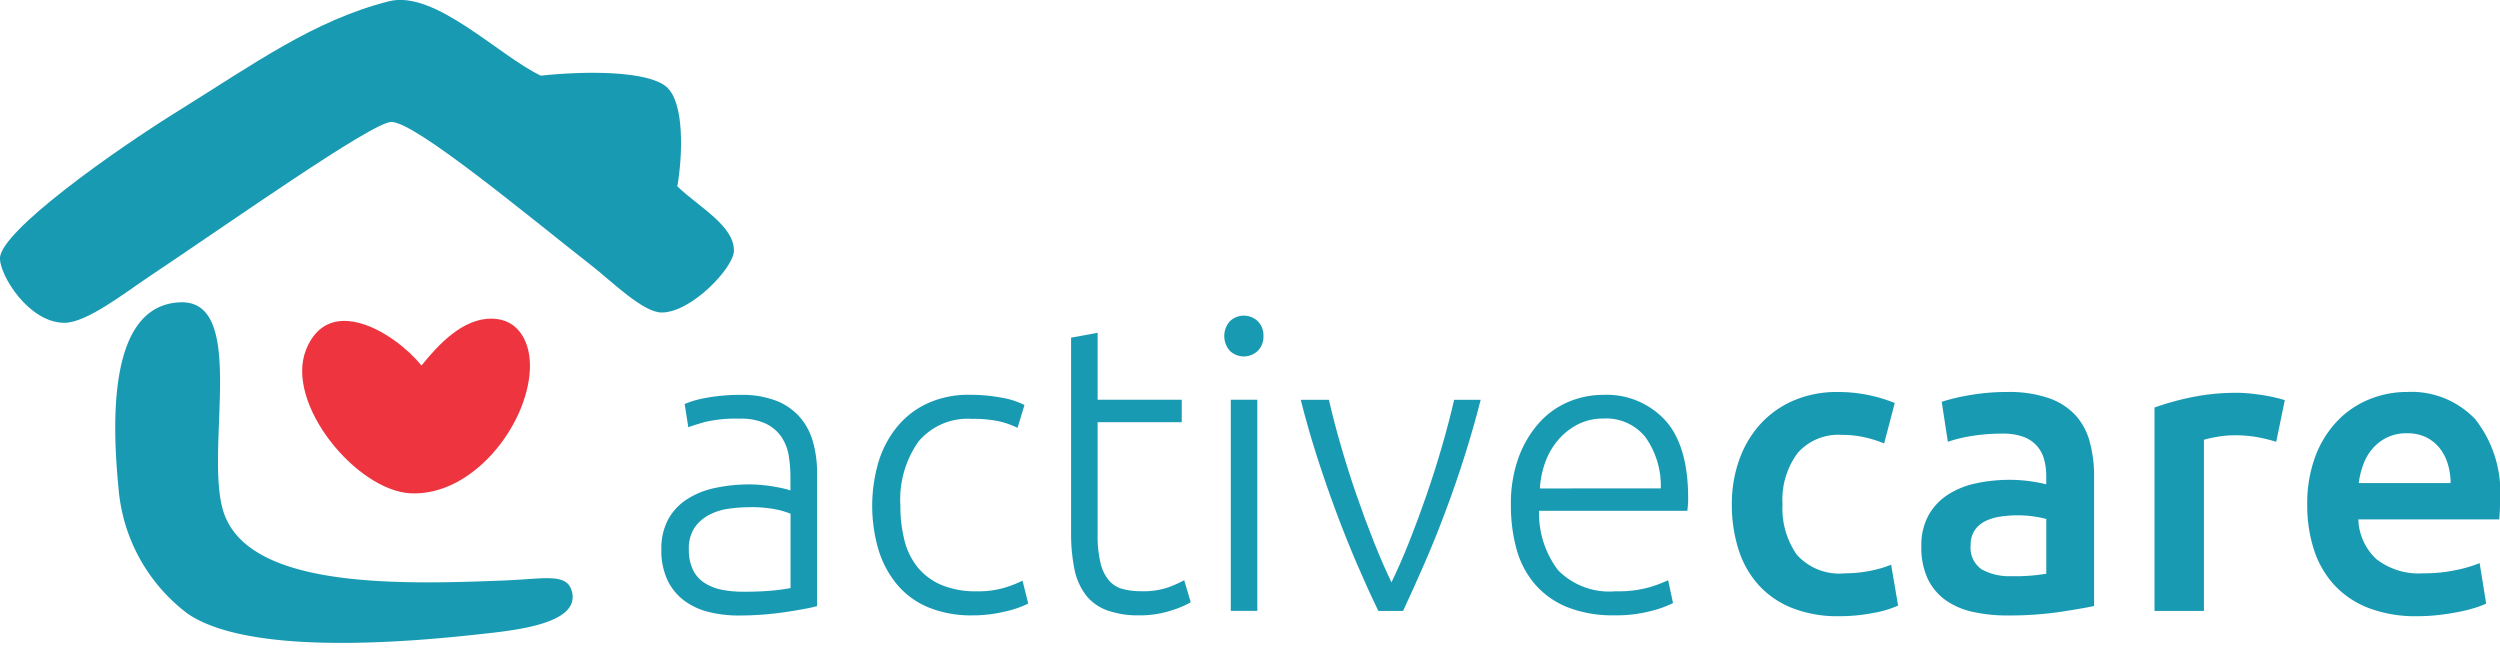 <svg xmlns="http://www.w3.org/2000/svg" xmlns:xlink="http://www.w3.org/1999/xlink" width="168" height="44" viewBox="0 0 168 44">
  <defs>
    <clipPath id="clip-logo">
      <rect width="168" height="44"/>
    </clipPath>
  </defs>
  <g id="logo" clip-path="url(#clip-logo)">
    <g id="Group_3692" data-name="Group 3692" transform="translate(-70.866 -334.074)">
      <g id="Group_2" data-name="Group 2" transform="translate(115.318 355.284)">
        <g id="Group_1" data-name="Group 1" transform="translate(0)">
          <path id="Path_1" data-name="Path 1" d="M263.725,446a6.286,6.286,0,0,1,2.374.4,4.074,4.074,0,0,1,1.578,1.1,4.322,4.322,0,0,1,.878,1.66,7.582,7.582,0,0,1,.274,2.086v8.947a7.973,7.973,0,0,1-.8.178q-.522.1-1.208.206t-1.523.179q-.838.068-1.715.069a8.191,8.191,0,0,1-2.072-.247,4.579,4.579,0,0,1-1.646-.782,3.688,3.688,0,0,1-1.1-1.372,4.738,4.738,0,0,1-.4-2.045,4.143,4.143,0,0,1,.439-1.975,3.729,3.729,0,0,1,1.235-1.359,5.54,5.54,0,0,1,1.893-.782,10.878,10.878,0,0,1,2.388-.247q.384,0,.81.041t.823.11q.4.069.686.137a2.15,2.15,0,0,1,.4.124v-.879a9.327,9.327,0,0,0-.11-1.44,3.158,3.158,0,0,0-.481-1.263,2.668,2.668,0,0,0-1.043-.905,3.909,3.909,0,0,0-1.77-.343,9.15,9.15,0,0,0-2.333.22q-.769.22-1.125.357l-.247-1.564a6.623,6.623,0,0,1,1.441-.411A12.338,12.338,0,0,1,263.725,446Zm.165,13.228q1.043,0,1.825-.069a12.477,12.477,0,0,0,1.331-.178v-4.995a5.5,5.5,0,0,0-.961-.288,8.513,8.513,0,0,0-1.811-.151,10.333,10.333,0,0,0-1.372.1,3.962,3.962,0,0,0-1.317.412,2.731,2.731,0,0,0-.988.864,2.488,2.488,0,0,0-.384,1.454,3.115,3.115,0,0,0,.261,1.345,2.171,2.171,0,0,0,.741.879,3.3,3.3,0,0,0,1.153.48A6.991,6.991,0,0,0,263.89,459.225Z" transform="translate(-258.374 -440.673)" fill="#199ab3"/>
          <path id="Path_2" data-name="Path 2" d="M324.829,460.816a7.575,7.575,0,0,1-2.909-.522,5.461,5.461,0,0,1-2.1-1.5,6.672,6.672,0,0,1-1.276-2.333,10.485,10.485,0,0,1,.014-6.051,6.864,6.864,0,0,1,1.3-2.36,5.755,5.755,0,0,1,2.058-1.523,6.638,6.638,0,0,1,2.717-.535,11.463,11.463,0,0,1,2.154.193,5.418,5.418,0,0,1,1.551.494l-.467,1.536a5.811,5.811,0,0,0-1.235-.439,8.208,8.208,0,0,0-1.839-.165,4.316,4.316,0,0,0-3.581,1.523A6.751,6.751,0,0,0,320,453.462a9.212,9.212,0,0,0,.274,2.319,4.669,4.669,0,0,0,.892,1.811,4.168,4.168,0,0,0,1.592,1.181,5.928,5.928,0,0,0,2.374.425,6.17,6.17,0,0,0,1.935-.261,7.743,7.743,0,0,0,1.139-.453l.384,1.537a6.674,6.674,0,0,1-1.551.535A9.2,9.2,0,0,1,324.829,460.816Z" transform="translate(-303.945 -440.673)" fill="#199ab3"/>
          <path id="Path_3" data-name="Path 3" d="M376.265,432.9h5.653v1.509h-5.653v7.547a7.657,7.657,0,0,0,.206,1.962,2.733,2.733,0,0,0,.59,1.166,1.867,1.867,0,0,0,.933.549,4.964,4.964,0,0,0,1.208.137,5.194,5.194,0,0,0,1.811-.261,7.808,7.808,0,0,0,1.07-.48l.439,1.482a6.459,6.459,0,0,1-1.345.563,6.659,6.659,0,0,1-2.086.316,6.19,6.19,0,0,1-2.209-.343,3.188,3.188,0,0,1-1.427-1.043,4.268,4.268,0,0,1-.754-1.742,12.086,12.086,0,0,1-.22-2.47V428.73l1.784-.329Z" transform="translate(-346.956 -427.249)" fill="#199ab3"/>
          <path id="Path_4" data-name="Path 4" d="M420.525,424.912a1.327,1.327,0,0,1-.384,1,1.36,1.36,0,0,1-1.866,0,1.5,1.5,0,0,1,0-2,1.361,1.361,0,0,1,1.866,0A1.328,1.328,0,0,1,420.525,424.912Zm-.411,18.469h-1.784V429.193h1.784Z" transform="translate(-380.074 -423.54)" fill="#199ab3"/>
          <path id="Path_5" data-name="Path 5" d="M445.645,459.654q.578-1.18,1.184-2.7t1.17-3.156q.564-1.633,1.046-3.294t.812-3.114h1.785q-.5,1.949-1.1,3.842t-1.284,3.705q-.677,1.811-1.409,3.485t-1.422,3.156h-1.663q-.719-1.482-1.437-3.156t-1.394-3.485q-.677-1.811-1.285-3.705t-1.1-3.842h1.893q.331,1.455.812,3.114t1.046,3.294q.564,1.633,1.17,3.156T445.645,459.654Z" transform="translate(-396.591 -441.734)" fill="#199ab3"/>
          <path id="Path_6" data-name="Path 6" d="M499.155,453.407a9.013,9.013,0,0,1,.535-3.252,7.172,7.172,0,0,1,1.4-2.319,5.51,5.51,0,0,1,1.976-1.386,6.022,6.022,0,0,1,2.292-.453,5.349,5.349,0,0,1,4.157,1.7q1.55,1.7,1.551,5.242c0,.146,0,.293-.014.439s-.023.284-.041.412h-9.962a6.272,6.272,0,0,0,1.29,4.006,4.815,4.815,0,0,0,3.842,1.4,7.762,7.762,0,0,0,2.305-.275,9.578,9.578,0,0,0,1.235-.467l.329,1.537a7.4,7.4,0,0,1-1.441.521,9.1,9.1,0,0,1-2.484.3,8.273,8.273,0,0,1-3.184-.549,5.692,5.692,0,0,1-2.168-1.537,6.07,6.07,0,0,1-1.235-2.346A10.9,10.9,0,0,1,499.155,453.407Zm10.072-1.125a5.641,5.641,0,0,0-1.043-3.458,3.38,3.38,0,0,0-2.8-1.235,3.735,3.735,0,0,0-1.715.384,4.352,4.352,0,0,0-1.317,1.03,4.775,4.775,0,0,0-.879,1.5,6.149,6.149,0,0,0-.371,1.784Z" transform="translate(-442.074 -440.673)" fill="#199ab3"/>
          <path id="Path_7" data-name="Path 7" d="M561.78,452.736a8.8,8.8,0,0,1,.494-2.978,7.059,7.059,0,0,1,1.413-2.4,6.483,6.483,0,0,1,2.236-1.592,7.323,7.323,0,0,1,2.964-.576,10.048,10.048,0,0,1,3.842.741l-.714,2.717a7.526,7.526,0,0,0-1.3-.412,6.992,6.992,0,0,0-1.55-.165,3.635,3.635,0,0,0-2.964,1.221,5.243,5.243,0,0,0-1.015,3.444,5.422,5.422,0,0,0,.961,3.389,3.836,3.836,0,0,0,3.238,1.249,8.541,8.541,0,0,0,1.674-.165,7.862,7.862,0,0,0,1.427-.412l.467,2.745a6.9,6.9,0,0,1-1.661.494,11.785,11.785,0,0,1-2.291.22,8.328,8.328,0,0,1-3.2-.563,6.058,6.058,0,0,1-2.25-1.564,6.477,6.477,0,0,1-1.331-2.388A9.885,9.885,0,0,1,561.78,452.736Z" transform="translate(-489.853 -440.057)" fill="#199ab3"/>
          <path id="Path_8" data-name="Path 8" d="M621.283,445.189a8.127,8.127,0,0,1,2.772.411,4.423,4.423,0,0,1,1.8,1.153,4.324,4.324,0,0,1,.96,1.8,8.8,8.8,0,0,1,.288,2.319v8.7q-.768.164-2.319.4a23.655,23.655,0,0,1-3.5.234,10.493,10.493,0,0,1-2.36-.247,4.961,4.961,0,0,1-1.825-.8,3.75,3.75,0,0,1-1.18-1.427,4.945,4.945,0,0,1-.425-2.168,4.18,4.18,0,0,1,.48-2.085,3.941,3.941,0,0,1,1.3-1.386,5.645,5.645,0,0,1,1.907-.769,10.751,10.751,0,0,1,2.264-.233,10.393,10.393,0,0,1,1.153.068,10.876,10.876,0,0,1,1.29.233v-.549a4.3,4.3,0,0,0-.137-1.1,2.291,2.291,0,0,0-.48-.92,2.263,2.263,0,0,0-.906-.617,3.929,3.929,0,0,0-1.413-.219,12.542,12.542,0,0,0-2.113.165,9.261,9.261,0,0,0-1.564.384l-.412-2.689a13.1,13.1,0,0,1,1.839-.439A14.448,14.448,0,0,1,621.283,445.189Zm.275,12.377a12.359,12.359,0,0,0,2.332-.165v-3.677a6.472,6.472,0,0,0-.8-.165,7.445,7.445,0,0,0-1.153-.082,7.687,7.687,0,0,0-1.111.082,3.481,3.481,0,0,0-1.016.3,1.849,1.849,0,0,0-.727.617,1.727,1.727,0,0,0-.274,1,1.756,1.756,0,0,0,.741,1.633A3.821,3.821,0,0,0,621.558,457.565Z" transform="translate(-530.832 -440.057)" fill="#199ab3"/>
          <path id="Path_9" data-name="Path 9" d="M689.77,448.711a10.772,10.772,0,0,0-1.139-.288,8.4,8.4,0,0,0-1.688-.151,6.731,6.731,0,0,0-1.166.11,6.958,6.958,0,0,0-.864.192v11.5h-3.321V446.406a18.294,18.294,0,0,1,2.4-.672,14.961,14.961,0,0,1,3.2-.316q.329,0,.768.041t.879.11q.438.069.85.165t.659.178Z" transform="translate(-581.261 -440.231)" fill="#199ab3"/>
          <path id="Path_10" data-name="Path 10" d="M724.886,452.79a9.008,9.008,0,0,1,.563-3.321,6.967,6.967,0,0,1,1.5-2.374,6.194,6.194,0,0,1,2.141-1.427,6.629,6.629,0,0,1,2.47-.48,5.915,5.915,0,0,1,4.624,1.838,7.96,7.96,0,0,1,1.66,5.489c0,.183-.005.389-.014.618s-.023.435-.041.618h-9.468a3.783,3.783,0,0,0,1.221,2.676,4.638,4.638,0,0,0,3.142.947,10.3,10.3,0,0,0,2.209-.22,9.084,9.084,0,0,0,1.578-.466l.439,2.717a5.228,5.228,0,0,1-.754.289,10.645,10.645,0,0,1-1.1.274q-.618.123-1.331.206a12.705,12.705,0,0,1-1.454.082,8.813,8.813,0,0,1-3.294-.563,6.123,6.123,0,0,1-2.3-1.564,6.4,6.4,0,0,1-1.345-2.36A9.628,9.628,0,0,1,724.886,452.79Zm9.633-1.482a4.363,4.363,0,0,0-.192-1.3,3.144,3.144,0,0,0-.562-1.071,2.668,2.668,0,0,0-.906-.714,2.89,2.89,0,0,0-1.276-.261,2.967,2.967,0,0,0-1.345.289,3.06,3.06,0,0,0-.974.755,3.43,3.43,0,0,0-.617,1.07,5.754,5.754,0,0,0-.3,1.235Z" transform="translate(-614.292 -440.057)" fill="#199ab3"/>
        </g>
      </g>
      <g id="Group_3" data-name="Group 3" transform="translate(70.866 334.074)">
        <path id="Path_11" data-name="Path 11" d="M116.383,346.6c.349-2.012.513-5.665-.756-6.71s-5.3-1.067-8.417-.732c-2.814-1.326-7.112-5.774-10.2-5-5.039,1.273-9.138,4.249-13.987,7.256-4.692,2.908-12.162,8.244-12.161,10.027,0,1.141,1.923,4.31,4.327,4.327,1.492.01,4.1-2.041,5.711-3.116,5.423-3.616,14.992-10.386,16.268-10.384,1.611,0,9.24,6.361,13.5,9.692,1.314,1.028,3.414,3.121,4.673,3.115,2-.009,4.843-3.026,4.846-4.154C120.194,349.246,117.88,348.021,116.383,346.6Z" transform="translate(-70.866 -334.074)" fill="#199ab3"/>
        <path id="Path_12" data-name="Path 12" d="M129.709,438.456c-7.174.287-17.089.535-18.864-4.5-1.409-4,1.67-14.363-2.942-14.191-4.817.178-4.6,7.893-4.153,12.461a11.733,11.733,0,0,0,4.673,8.48c3.982,2.68,13.7,2.008,19.383,1.385,2.371-.261,7.068-.662,6.4-2.942C133.855,437.933,132.312,438.353,129.709,438.456Z" transform="translate(-95.788 -399.449)" fill="#199ab3"/>
        <path id="Path_13" data-name="Path 13" d="M171.819,427.78c.077-1.72-.7-3.387-2.572-3.4-1.922-.018-3.552,1.7-4.712,3.15-1.835-2.247-6.239-4.881-7.76-1.061-1.44,3.616,3.386,9.473,7.035,9.65C167.93,436.315,171.646,431.617,171.819,427.78Z" transform="translate(-136.209 -402.968)" fill="#ee353f"/>
      </g>
    </g>
  </g>
</svg>
